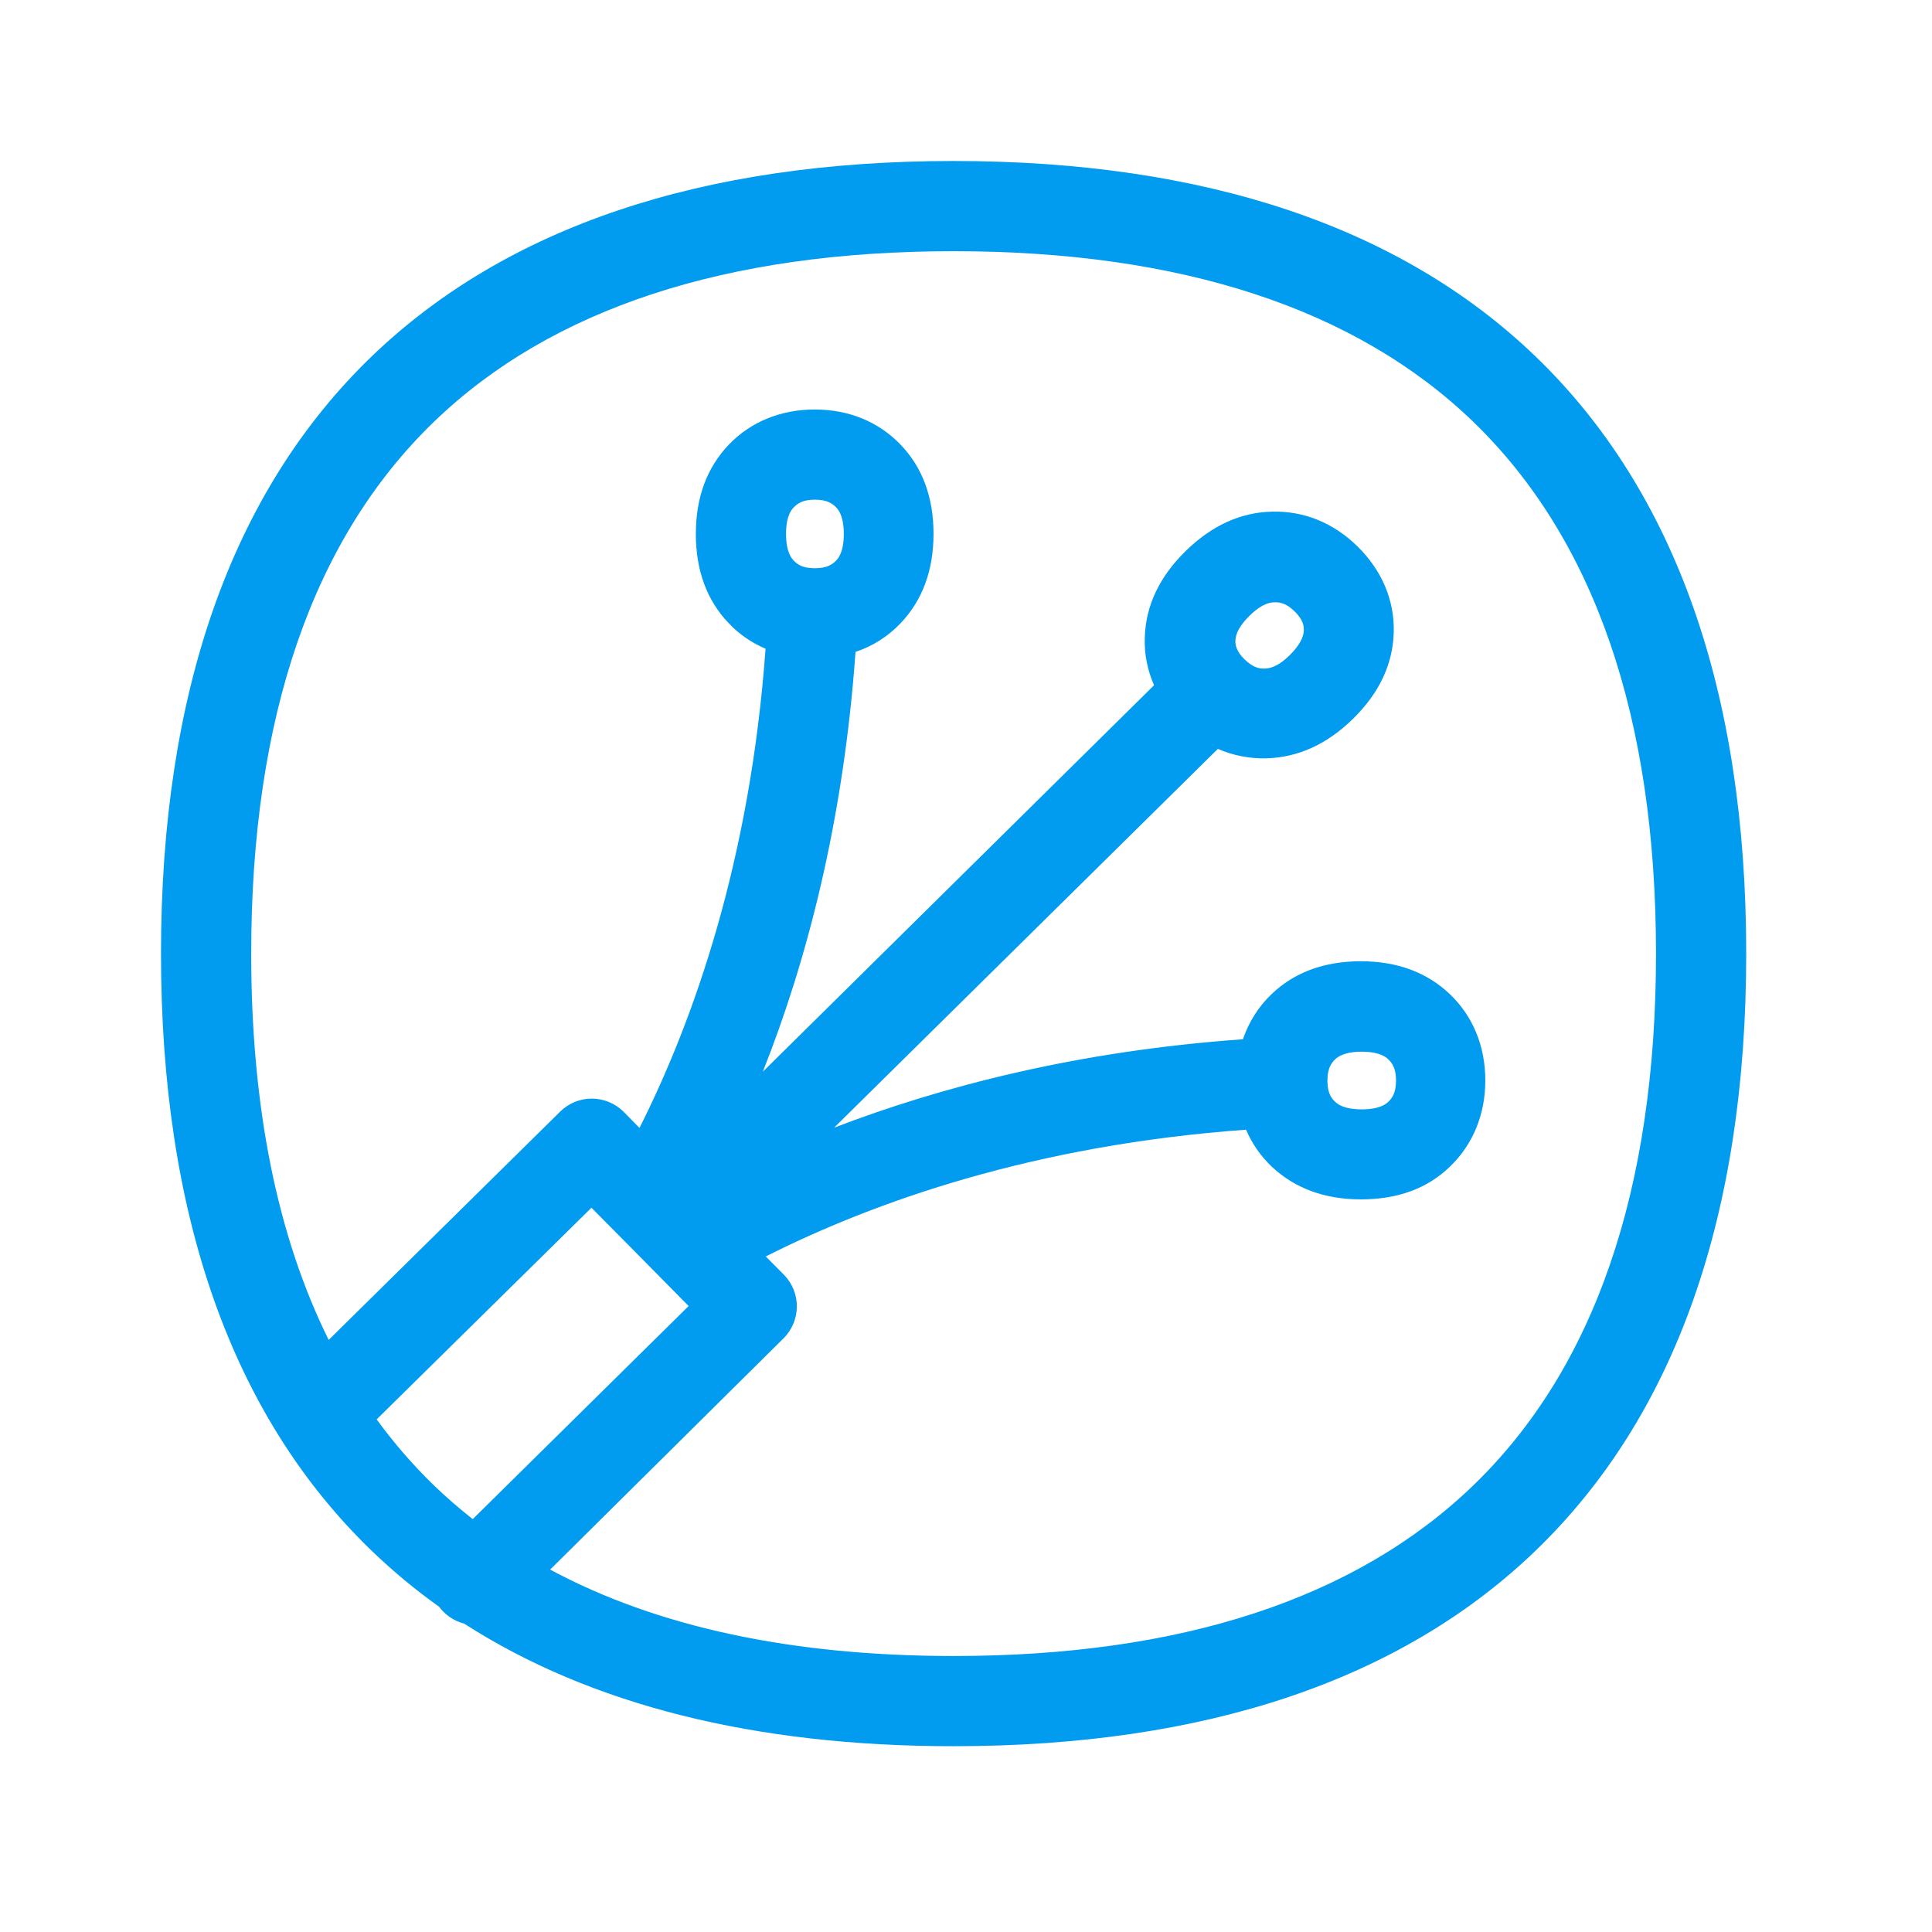 <svg width="48" height="48" viewBox="0 0 48 48" fill="none" xmlns="http://www.w3.org/2000/svg">
<path d="M23.691 4C29.938 4 34.807 5.636 38.151 8.857C41.624 12.202 43.384 17.193 43.384 23.691C43.384 30.19 41.625 35.176 38.151 38.526C34.807 41.748 29.938 43.384 23.691 43.384C18.752 43.384 14.675 42.359 11.531 40.338C11.279 40.273 11.06 40.123 10.909 39.919C10.313 39.494 9.754 39.029 9.232 38.526C5.759 35.176 4 30.184 4 23.691C4 17.199 5.759 12.207 9.232 8.857C12.577 5.636 17.445 4 23.691 4ZM23.691 6.241C18.045 6.241 13.703 7.664 10.79 10.471C7.771 13.378 6.241 17.826 6.241 23.691C6.241 27.501 6.887 30.71 8.166 33.29L13.916 27.619C14.358 27.182 15.064 27.188 15.501 27.63L15.888 28.023C17.238 25.339 18.639 21.378 19.02 16.117C18.678 15.972 18.364 15.759 18.106 15.484C17.563 14.919 17.288 14.173 17.288 13.266C17.288 12.358 17.563 11.619 18.106 11.048C18.65 10.482 19.395 10.174 20.241 10.174C21.087 10.174 21.826 10.476 22.375 11.048C22.924 11.619 23.193 12.364 23.193 13.266C23.193 14.168 22.918 14.913 22.375 15.484C22.067 15.809 21.681 16.056 21.255 16.196C20.952 20.454 20.022 23.932 18.952 26.627L28.672 17.025C28.509 16.65 28.426 16.247 28.442 15.838C28.465 15.054 28.801 14.336 29.451 13.697C30.101 13.059 30.818 12.729 31.602 12.712C32.398 12.69 33.137 12.992 33.736 13.585C34.336 14.179 34.649 14.918 34.627 15.714C34.605 16.498 34.269 17.216 33.619 17.855C32.969 18.493 32.252 18.817 31.468 18.84C31.053 18.851 30.639 18.773 30.258 18.605L20.723 28.017C23.384 26.997 26.768 26.112 30.88 25.82C31.026 25.395 31.266 25.008 31.591 24.7C32.157 24.157 32.902 23.882 33.81 23.882C34.717 23.882 35.462 24.163 36.028 24.706C36.594 25.249 36.902 25.994 36.902 26.84C36.902 27.686 36.6 28.426 36.028 28.98C35.457 29.535 34.717 29.798 33.81 29.798C32.902 29.798 32.162 29.518 31.591 28.98C31.322 28.723 31.104 28.409 30.958 28.067C25.681 28.448 21.715 29.86 19.025 31.216L19.474 31.669C19.911 32.111 19.904 32.818 19.462 33.255L13.668 38.996C16.319 40.422 19.675 41.142 23.691 41.143C29.338 41.143 33.681 39.72 36.594 36.913C39.613 34.005 41.143 29.557 41.143 23.691C41.142 17.826 39.613 13.384 36.594 10.471C33.681 7.664 29.338 6.241 23.691 6.241ZM9.358 35.264C9.791 35.858 10.268 36.409 10.79 36.913C11.093 37.205 11.412 37.48 11.745 37.742L17.109 32.448L15.904 31.227L15.361 30.678L14.694 30.006L9.358 35.264ZM33.832 26.129C33.373 26.129 33.215 26.275 33.165 26.325C33.075 26.415 32.981 26.544 32.98 26.84V26.862C32.975 26.868 32.975 26.874 32.98 26.874C32.986 27.16 33.075 27.283 33.165 27.367C33.215 27.418 33.373 27.562 33.832 27.562C34.291 27.562 34.449 27.418 34.499 27.367C34.589 27.278 34.684 27.148 34.684 26.846C34.684 26.544 34.589 26.415 34.499 26.325C34.449 26.275 34.291 26.129 33.832 26.129ZM31.669 14.964C31.596 14.964 31.372 14.97 31.036 15.306C30.715 15.626 30.701 15.825 30.695 15.9L30.694 15.91C30.689 16.022 30.712 16.173 30.913 16.375C31.131 16.588 31.288 16.616 31.417 16.61C31.49 16.61 31.715 16.605 32.051 16.269C32.371 15.948 32.386 15.75 32.392 15.674L32.393 15.664C32.398 15.546 32.37 15.395 32.168 15.193C31.966 14.992 31.798 14.958 31.669 14.964ZM20.246 12.414C19.944 12.414 19.815 12.51 19.726 12.6C19.675 12.65 19.529 12.801 19.529 13.266C19.529 13.731 19.675 13.882 19.726 13.933C19.81 14.022 19.933 14.112 20.219 14.117H20.252C20.549 14.117 20.678 14.022 20.768 13.933C20.818 13.882 20.964 13.73 20.964 13.266C20.964 12.802 20.818 12.65 20.768 12.6C20.678 12.51 20.549 12.414 20.246 12.414Z" fill="#019BEF"/>
</svg>
